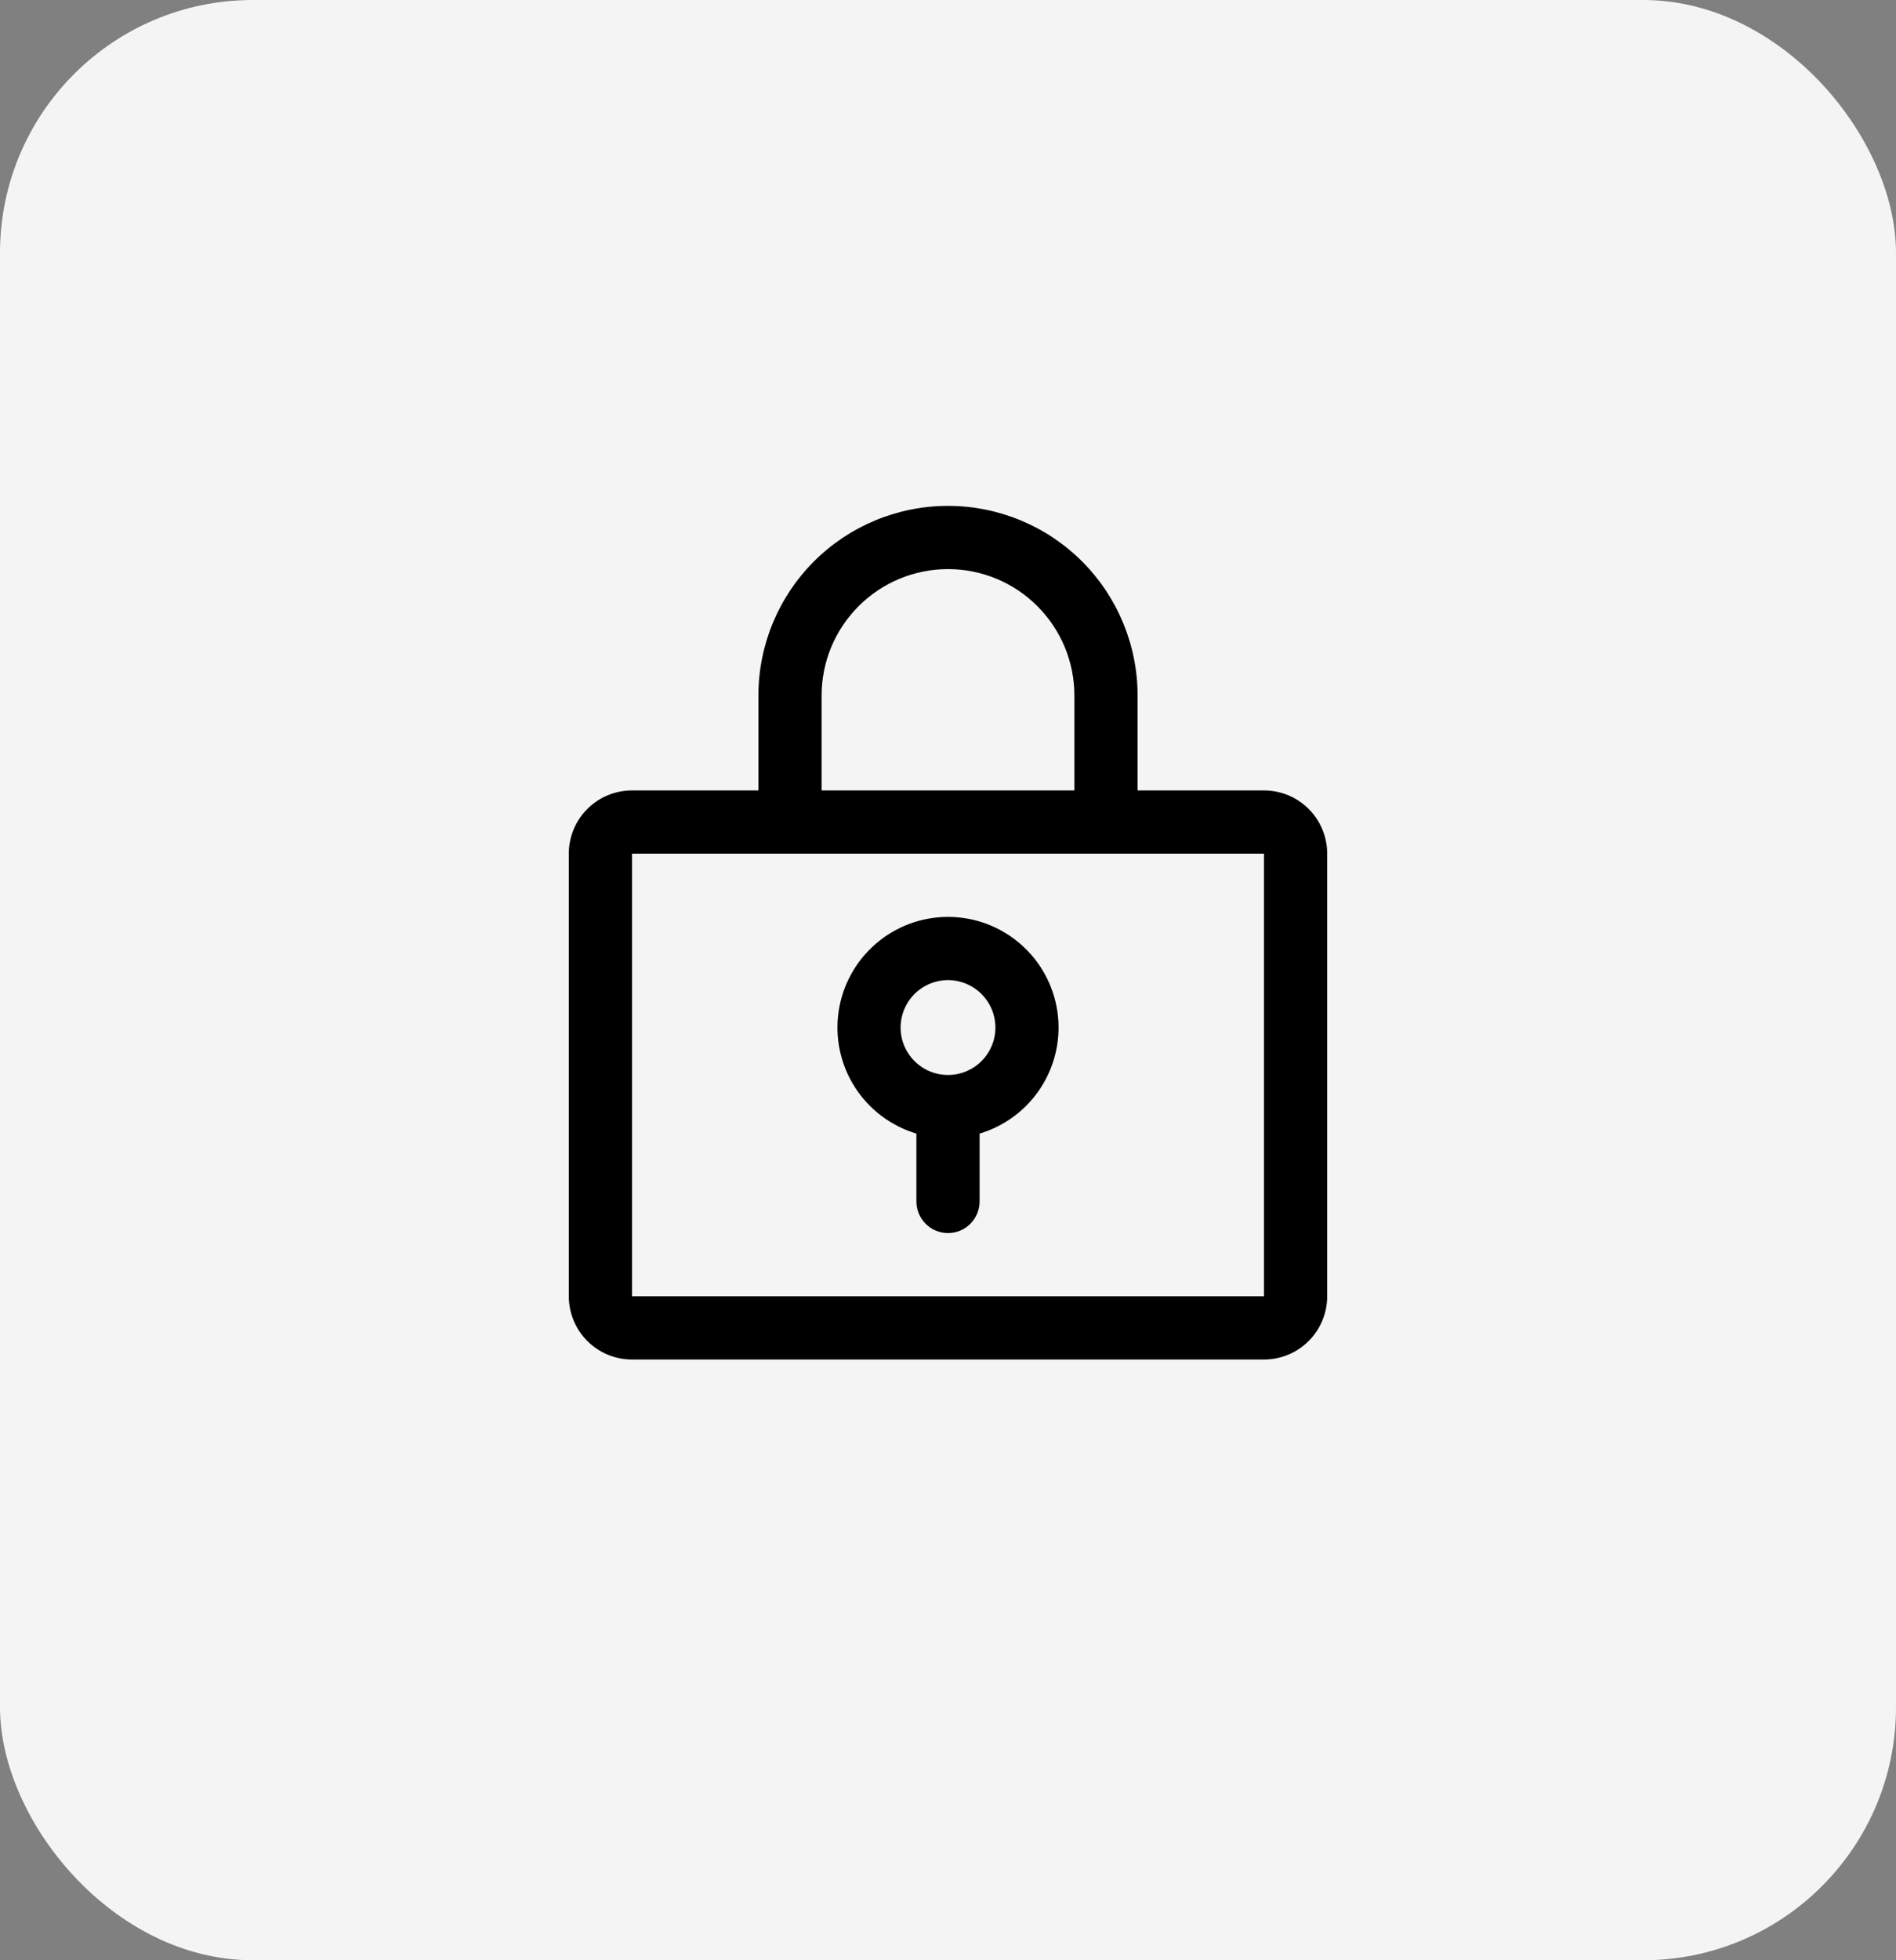 <svg width="60" height="62" viewBox="0 0 60 62" fill="none" xmlns="http://www.w3.org/2000/svg">
<rect x="0" y="0" width="60" height="62" fill="#808080" stroke="none"/>
<rect width="60" height="62" rx="8" fill="#F4F4F4"/>
<path d="M30 29C29.16 29 28.347 29.303 27.712 29.853C27.076 30.403 26.659 31.163 26.538 31.995C26.416 32.826 26.599 33.674 27.051 34.383C27.503 35.091 28.195 35.613 29 35.854V38C29 38.265 29.105 38.52 29.293 38.707C29.48 38.895 29.735 39 30 39C30.265 39 30.52 38.895 30.707 38.707C30.895 38.52 31 38.265 31 38V35.854C31.805 35.613 32.497 35.091 32.949 34.383C33.401 33.674 33.584 32.826 33.462 31.995C33.341 31.163 32.924 30.403 32.288 29.853C31.653 29.303 30.84 29 30 29ZM30 34C29.703 34 29.413 33.912 29.167 33.747C28.92 33.582 28.728 33.348 28.614 33.074C28.501 32.8 28.471 32.498 28.529 32.207C28.587 31.916 28.73 31.649 28.939 31.439C29.149 31.23 29.416 31.087 29.707 31.029C29.998 30.971 30.3 31.001 30.574 31.114C30.848 31.228 31.082 31.42 31.247 31.667C31.412 31.913 31.5 32.203 31.5 32.5C31.5 32.898 31.342 33.279 31.061 33.561C30.779 33.842 30.398 34 30 34ZM40 25H36V22C36 20.409 35.368 18.883 34.243 17.757C33.117 16.632 31.591 16 30 16C28.409 16 26.883 16.632 25.757 17.757C24.632 18.883 24 20.409 24 22V25H20C19.47 25 18.961 25.211 18.586 25.586C18.211 25.961 18 26.47 18 27V41C18 41.53 18.211 42.039 18.586 42.414C18.961 42.789 19.47 43 20 43H40C40.53 43 41.039 42.789 41.414 42.414C41.789 42.039 42 41.53 42 41V27C42 26.47 41.789 25.961 41.414 25.586C41.039 25.211 40.53 25 40 25ZM26 22C26 20.939 26.421 19.922 27.172 19.172C27.922 18.421 28.939 18 30 18C31.061 18 32.078 18.421 32.828 19.172C33.579 19.922 34 20.939 34 22V25H26V22ZM40 41H20V27H40V41Z" fill="black"/>
</svg>
